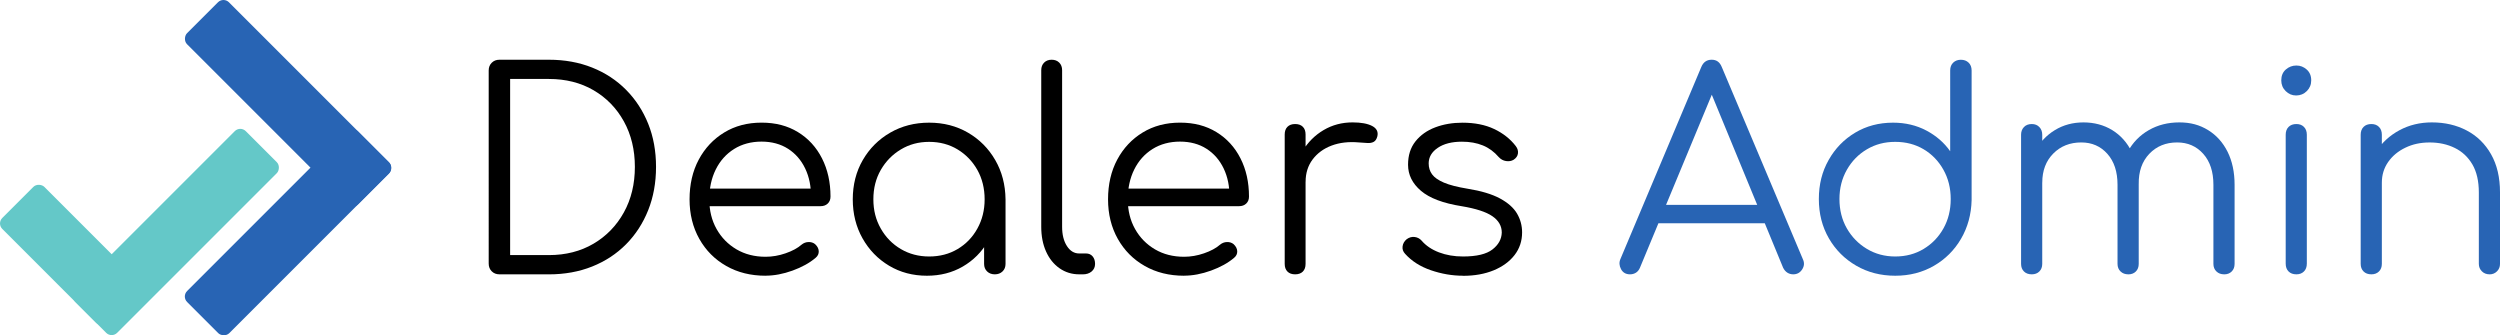 <?xml version="1.0" encoding="UTF-8"?>
<svg id="Layer_1" data-name="Layer 1" xmlns="http://www.w3.org/2000/svg" viewBox="0 0 842.14 113">
  <defs>
    <style>
      .cls-1 {
        fill: #2864b4;
      }

      .cls-2 {
        fill: #64c8c8;
      }
    </style>
  </defs>
  <g>
    <rect class="cls-1" x="56.37" y="68.18" width="81.34" height="20.08" rx="2.61" ry="2.61" transform="translate(-26.89 91.53) rotate(-45)"/>
    <rect class="cls-2" x="49.26" y="37.5" width="20.02" height="81.29" rx="2.61" ry="2.61" transform="translate(45.93 175.31) rotate(-135)"/>
    <rect class="cls-1" x="56.28" y="24.81" width="81.5" height="19.97" rx="2.61" ry="2.61" transform="translate(53.02 -58.42) rotate(45)"/>
    <rect class="cls-2" x="13.65" y="60.87" width="20.03" height="49.97" rx="2.61" ry="2.61" transform="translate(-53.77 41.88) rotate(-45)"/>
  </g>
  <g>
    <path d="M168.23,92.41c-1.05,0-1.91-.34-2.59-1.02-.68-.68-1.02-1.54-1.02-2.59V23.73c0-1.05.34-1.91,1.02-2.59.68-.68,1.54-1.02,2.59-1.02h16.66c5.31,0,10.17.88,14.58,2.64,4.41,1.76,8.22,4.26,11.43,7.5,3.21,3.24,5.69,7.05,7.45,11.43,1.76,4.38,2.64,9.23,2.64,14.53s-.88,10.17-2.64,14.58c-1.76,4.41-4.24,8.24-7.45,11.48-3.21,3.24-7.02,5.74-11.43,7.5-4.41,1.76-9.27,2.64-14.58,2.64h-16.66ZM171.84,85.93h13.05c5.68,0,10.69-1.28,15.04-3.84,4.35-2.56,7.76-6.08,10.23-10.55,2.47-4.47,3.7-9.58,3.7-15.32s-1.23-10.84-3.7-15.32c-2.47-4.47-5.88-7.97-10.23-10.51-4.35-2.53-9.36-3.79-15.04-3.79h-13.05v59.33Z"/>
    <path d="M257.92,92.88c-5,0-9.43-1.09-13.28-3.29-3.86-2.19-6.88-5.23-9.07-9.12-2.19-3.89-3.29-8.33-3.29-13.33s1.03-9.52,3.1-13.38c2.07-3.86,4.92-6.9,8.56-9.12,3.64-2.22,7.83-3.33,12.59-3.33s8.78,1.06,12.26,3.19c3.49,2.13,6.19,5.08,8.1,8.84,1.91,3.76,2.87,8.05,2.87,12.87,0,.99-.31,1.77-.93,2.36-.62.59-1.42.88-2.41.88h-39.34v-5.92h40.08l-3.98,2.87c.06-3.58-.59-6.79-1.94-9.63-1.36-2.84-3.29-5.06-5.79-6.66-2.5-1.6-5.48-2.41-8.93-2.41s-6.6.83-9.26,2.5c-2.65,1.67-4.71,3.97-6.16,6.9-1.45,2.93-2.17,6.28-2.17,10.04s.82,7.1,2.45,10c1.63,2.9,3.87,5.18,6.71,6.85,2.84,1.67,6.11,2.5,9.81,2.5,2.22,0,4.46-.38,6.71-1.16,2.25-.77,4.06-1.74,5.41-2.92.68-.56,1.45-.85,2.31-.88.86-.03,1.6.2,2.22.69.8.74,1.22,1.54,1.25,2.41.03.86-.32,1.61-1.06,2.22-2.04,1.73-4.63,3.16-7.77,4.3-3.15,1.14-6.17,1.71-9.07,1.71Z"/>
    <path d="M312.25,92.88c-4.75,0-9.01-1.13-12.77-3.38-3.76-2.25-6.74-5.32-8.93-9.21-2.19-3.89-3.29-8.27-3.29-13.14s1.12-9.35,3.38-13.24c2.25-3.89,5.32-6.96,9.21-9.21,3.89-2.25,8.27-3.38,13.14-3.38s9.24,1.13,13.1,3.38c3.86,2.25,6.91,5.32,9.16,9.21,2.25,3.89,3.41,8.3,3.47,13.24l-2.87,2.22c0,4.44-1.03,8.44-3.1,11.99-2.07,3.55-4.88,6.36-8.42,8.42-3.55,2.07-7.58,3.1-12.08,3.1ZM312.99,86.4c3.58,0,6.77-.83,9.58-2.5,2.81-1.67,5.03-3.96,6.66-6.9,1.63-2.93,2.45-6.22,2.45-9.86s-.82-7-2.45-9.9c-1.64-2.9-3.86-5.2-6.66-6.9-2.81-1.7-6-2.55-9.58-2.55s-6.7.85-9.53,2.55c-2.84,1.7-5.09,4-6.76,6.9-1.67,2.9-2.5,6.2-2.5,9.9s.83,6.93,2.5,9.86c1.67,2.93,3.92,5.23,6.76,6.9,2.84,1.67,6.02,2.5,9.53,2.5ZM335.11,92.41c-1.05,0-1.91-.32-2.59-.97-.68-.65-1.02-1.5-1.02-2.55v-15.83l1.76-7.31,5.46,1.39v21.75c0,1.05-.34,1.9-1.02,2.55-.68.65-1.54.97-2.59.97Z"/>
    <path d="M363.53,92.41c-2.47,0-4.67-.68-6.62-2.04-1.94-1.36-3.46-3.24-4.54-5.65-1.08-2.41-1.62-5.18-1.62-8.33V23.64c0-1.05.32-1.9.97-2.55.65-.65,1.5-.97,2.54-.97s1.9.32,2.55.97c.65.65.97,1.5.97,2.55v52.76c0,2.65.54,4.81,1.62,6.48,1.08,1.67,2.45,2.5,4.12,2.5h2.31c.92,0,1.67.32,2.22.97.56.65.83,1.5.83,2.55s-.39,1.9-1.16,2.55-1.77.97-3.01.97h-1.2Z"/>
    <path d="M398.89,92.88c-5,0-9.43-1.09-13.28-3.29-3.86-2.19-6.88-5.23-9.07-9.12-2.19-3.89-3.29-8.33-3.29-13.33s1.03-9.52,3.1-13.38c2.07-3.86,4.92-6.9,8.56-9.12,3.64-2.22,7.83-3.33,12.59-3.33s8.78,1.06,12.26,3.19c3.49,2.13,6.19,5.08,8.1,8.84,1.91,3.76,2.87,8.05,2.87,12.87,0,.99-.31,1.77-.93,2.36-.62.59-1.42.88-2.41.88h-39.34v-5.92h40.08l-3.98,2.87c.06-3.58-.59-6.79-1.94-9.63-1.36-2.84-3.29-5.06-5.79-6.66-2.5-1.6-5.48-2.41-8.93-2.41s-6.6.83-9.26,2.5c-2.65,1.67-4.71,3.97-6.16,6.9-1.45,2.93-2.17,6.28-2.17,10.04s.82,7.1,2.45,10c1.63,2.9,3.87,5.18,6.71,6.85,2.84,1.67,6.11,2.5,9.81,2.5,2.22,0,4.46-.38,6.71-1.16,2.25-.77,4.06-1.74,5.41-2.92.68-.56,1.45-.85,2.31-.88.86-.03,1.6.2,2.22.69.8.74,1.22,1.54,1.25,2.41.03.86-.32,1.61-1.06,2.22-2.04,1.73-4.63,3.16-7.77,4.3-3.15,1.14-6.17,1.71-9.07,1.71Z"/>
    <path d="M436.28,92.41c-1.11,0-1.98-.31-2.59-.93-.62-.62-.93-1.48-.93-2.59v-43.59c0-1.11.31-1.97.93-2.59.62-.62,1.48-.93,2.59-.93s1.97.31,2.59.93c.62.62.92,1.48.92,2.59v43.59c0,1.11-.31,1.98-.92,2.59-.62.62-1.48.93-2.59.93ZM435.72,61.22c.19-3.83,1.19-7.25,3.01-10.27,1.82-3.02,4.2-5.4,7.13-7.13,2.93-1.73,6.19-2.59,9.77-2.59,2.84,0,5.03.4,6.57,1.2,1.54.8,2.13,1.98,1.76,3.52-.25.93-.66,1.54-1.25,1.85-.59.31-1.3.43-2.13.37-.83-.06-1.77-.12-2.82-.19-3.46-.31-6.52.05-9.21,1.06s-4.81,2.58-6.39,4.67c-1.57,2.1-2.36,4.6-2.36,7.5h-4.07Z"/>
    <path d="M492.83,92.88c-3.64,0-7.25-.62-10.83-1.85-3.58-1.23-6.48-3.08-8.7-5.55-.68-.74-.96-1.57-.83-2.5.12-.93.58-1.73,1.39-2.41.86-.62,1.76-.86,2.68-.74.93.12,1.7.52,2.31,1.2,1.48,1.73,3.44,3.05,5.88,3.98,2.44.93,5.14,1.39,8.1,1.39,4.57,0,7.87-.79,9.9-2.36s3.08-3.47,3.15-5.69c0-2.22-1.05-4.06-3.15-5.51-2.1-1.45-5.55-2.58-10.37-3.38-6.23-.99-10.8-2.71-13.7-5.18-2.9-2.47-4.35-5.4-4.35-8.79,0-3.15.83-5.77,2.5-7.87,1.67-2.1,3.89-3.67,6.66-4.72,2.78-1.05,5.83-1.57,9.16-1.57,4.13,0,7.7.71,10.69,2.13,2.99,1.42,5.42,3.33,7.27,5.74.62.8.86,1.64.74,2.5-.12.87-.62,1.57-1.48,2.13-.74.43-1.59.57-2.54.42-.96-.15-1.77-.6-2.45-1.34-1.54-1.79-3.33-3.1-5.37-3.93s-4.38-1.25-7.03-1.25c-3.39,0-6.11.69-8.15,2.08-2.04,1.39-3.05,3.13-3.05,5.23,0,1.42.38,2.65,1.16,3.7.77,1.05,2.1,1.98,3.98,2.78,1.88.8,4.52,1.48,7.91,2.04,4.63.74,8.28,1.84,10.97,3.29,2.68,1.45,4.6,3.15,5.74,5.09,1.14,1.94,1.71,4.06,1.71,6.34,0,2.9-.85,5.45-2.54,7.64-1.7,2.19-4.04,3.9-7.03,5.14-2.99,1.23-6.43,1.85-10.32,1.85Z"/>
    <path class="cls-1" d="M549.1,92.41c-1.42,0-2.44-.59-3.05-1.76-.62-1.17-.68-2.31-.19-3.42l27.21-64.61c.68-1.67,1.85-2.5,3.52-2.5s2.75.83,3.42,2.5l27.3,64.7c.56,1.17.48,2.31-.23,3.42-.71,1.11-1.71,1.67-3.01,1.67-.74,0-1.4-.19-1.99-.56-.59-.37-1.06-.93-1.43-1.67l-25.45-61.74h2.87l-25.64,61.74c-.31.74-.76,1.3-1.34,1.67-.59.37-1.25.56-1.99.56ZM555.21,75.2l2.78-6.2h37.58l2.78,6.2h-43.13Z"/>
    <path class="cls-1" d="M638.42,92.88c-4.88,0-9.26-1.13-13.14-3.38-3.89-2.25-6.96-5.32-9.21-9.21-2.25-3.89-3.38-8.3-3.38-13.24s1.09-9.26,3.29-13.14c2.19-3.89,5.17-6.96,8.93-9.21,3.76-2.25,8.02-3.38,12.77-3.38,4.13,0,7.87.88,11.2,2.64,3.33,1.76,6.02,4.09,8.05,6.99v-27.21c0-1.11.34-1.99,1.02-2.64.68-.65,1.54-.97,2.59-.97s1.91.32,2.59.97c.68.65,1.02,1.53,1.02,2.64v43.69c-.12,4.81-1.31,9.15-3.56,13-2.25,3.86-5.31,6.9-9.16,9.12-3.86,2.22-8.19,3.33-13,3.33ZM638.42,86.4c3.58,0,6.77-.85,9.58-2.55,2.81-1.7,5.03-3.99,6.66-6.9,1.63-2.9,2.45-6.2,2.45-9.9s-.82-6.93-2.45-9.86c-1.64-2.93-3.86-5.23-6.66-6.9-2.81-1.67-6-2.5-9.58-2.5s-6.7.83-9.53,2.5c-2.84,1.67-5.09,3.97-6.76,6.9-1.67,2.93-2.5,6.22-2.5,9.86s.83,7,2.5,9.9c1.67,2.9,3.92,5.2,6.76,6.9,2.84,1.7,6.02,2.55,9.53,2.55Z"/>
    <path class="cls-1" d="M684.42,92.41c-1.11,0-1.99-.32-2.64-.97-.65-.65-.97-1.5-.97-2.55v-43.5c0-1.05.32-1.91.97-2.59.65-.68,1.53-1.02,2.64-1.02,1.05,0,1.9.34,2.55,1.02.65.68.97,1.54.97,2.59v43.5c0,1.05-.32,1.9-.97,2.55-.65.65-1.5.97-2.55.97ZM716.91,92.41c-1.05,0-1.91-.32-2.59-.97-.68-.65-1.02-1.5-1.02-2.55v-26.66c0-4.38-1.14-7.85-3.42-10.41-2.28-2.56-5.21-3.84-8.79-3.84-3.83,0-6.97,1.25-9.44,3.75-2.47,2.5-3.7,5.75-3.7,9.77h-5.09c.12-3.95,1-7.45,2.64-10.51,1.63-3.05,3.87-5.45,6.71-7.17,2.84-1.73,6.05-2.59,9.63-2.59s6.86.87,9.67,2.59c2.81,1.73,5,4.17,6.57,7.31,1.57,3.15,2.36,6.85,2.36,11.11v26.66c0,1.05-.32,1.9-.97,2.55-.65.65-1.5.97-2.54.97ZM749.21,92.41c-1.05,0-1.91-.32-2.59-.97-.68-.65-1.02-1.5-1.02-2.55v-26.66c0-4.38-1.14-7.85-3.42-10.41-2.28-2.56-5.22-3.84-8.79-3.84-3.83,0-6.96,1.28-9.39,3.84-2.44,2.56-3.63,5.97-3.56,10.23h-6.39c.06-4.13.96-7.77,2.68-10.92s4.1-5.58,7.13-7.31c3.02-1.73,6.45-2.59,10.27-2.59s6.86.87,9.67,2.59c2.81,1.73,5,4.17,6.57,7.31,1.57,3.15,2.36,6.85,2.36,11.11v26.66c0,1.05-.32,1.9-.97,2.55-.65.65-1.5.97-2.54.97Z"/>
    <path class="cls-1" d="M773.46,32.16c-1.36,0-2.53-.49-3.52-1.48-.99-.99-1.48-2.19-1.48-3.61,0-1.54.51-2.76,1.53-3.66,1.02-.89,2.21-1.34,3.56-1.34s2.45.45,3.47,1.34c1.02.9,1.53,2.11,1.53,3.66,0,1.42-.49,2.62-1.48,3.61-.99.99-2.19,1.48-3.61,1.48ZM773.56,92.41c-1.11,0-1.99-.32-2.64-.97-.65-.65-.97-1.53-.97-2.64v-43.41c0-1.11.32-1.99.97-2.64.65-.65,1.53-.97,2.64-.97,1.05,0,1.9.32,2.54.97.65.65.97,1.53.97,2.64v43.41c0,1.11-.32,1.99-.97,2.64-.65.65-1.5.97-2.54.97Z"/>
    <path class="cls-1" d="M798.82,92.41c-1.11,0-1.99-.32-2.64-.97-.65-.65-.97-1.5-.97-2.55v-43.5c0-1.11.32-1.99.97-2.64.65-.65,1.53-.97,2.64-.97,1.05,0,1.9.32,2.55.97.65.65.97,1.53.97,2.64v43.5c0,1.05-.32,1.9-.97,2.55-.65.65-1.5.97-2.55.97ZM838.62,92.41c-1.05,0-1.91-.34-2.59-1.02-.68-.68-1.02-1.51-1.02-2.5v-24.06c0-3.83-.73-6.97-2.17-9.44-1.45-2.47-3.42-4.32-5.92-5.55-2.5-1.23-5.32-1.85-8.47-1.85s-5.75.59-8.19,1.76c-2.44,1.17-4.37,2.78-5.79,4.81-1.42,2.04-2.13,4.35-2.13,6.94h-5.09c.12-3.89,1.17-7.36,3.15-10.41,1.97-3.05,4.6-5.46,7.87-7.22,3.27-1.76,6.91-2.64,10.92-2.64,4.38,0,8.3.91,11.75,2.73,3.46,1.82,6.19,4.49,8.19,8.01,2,3.52,3.01,7.81,3.01,12.87v24.06c0,.99-.34,1.82-1.02,2.5-.68.68-1.51,1.02-2.5,1.02Z"/>
  </g>
</svg>